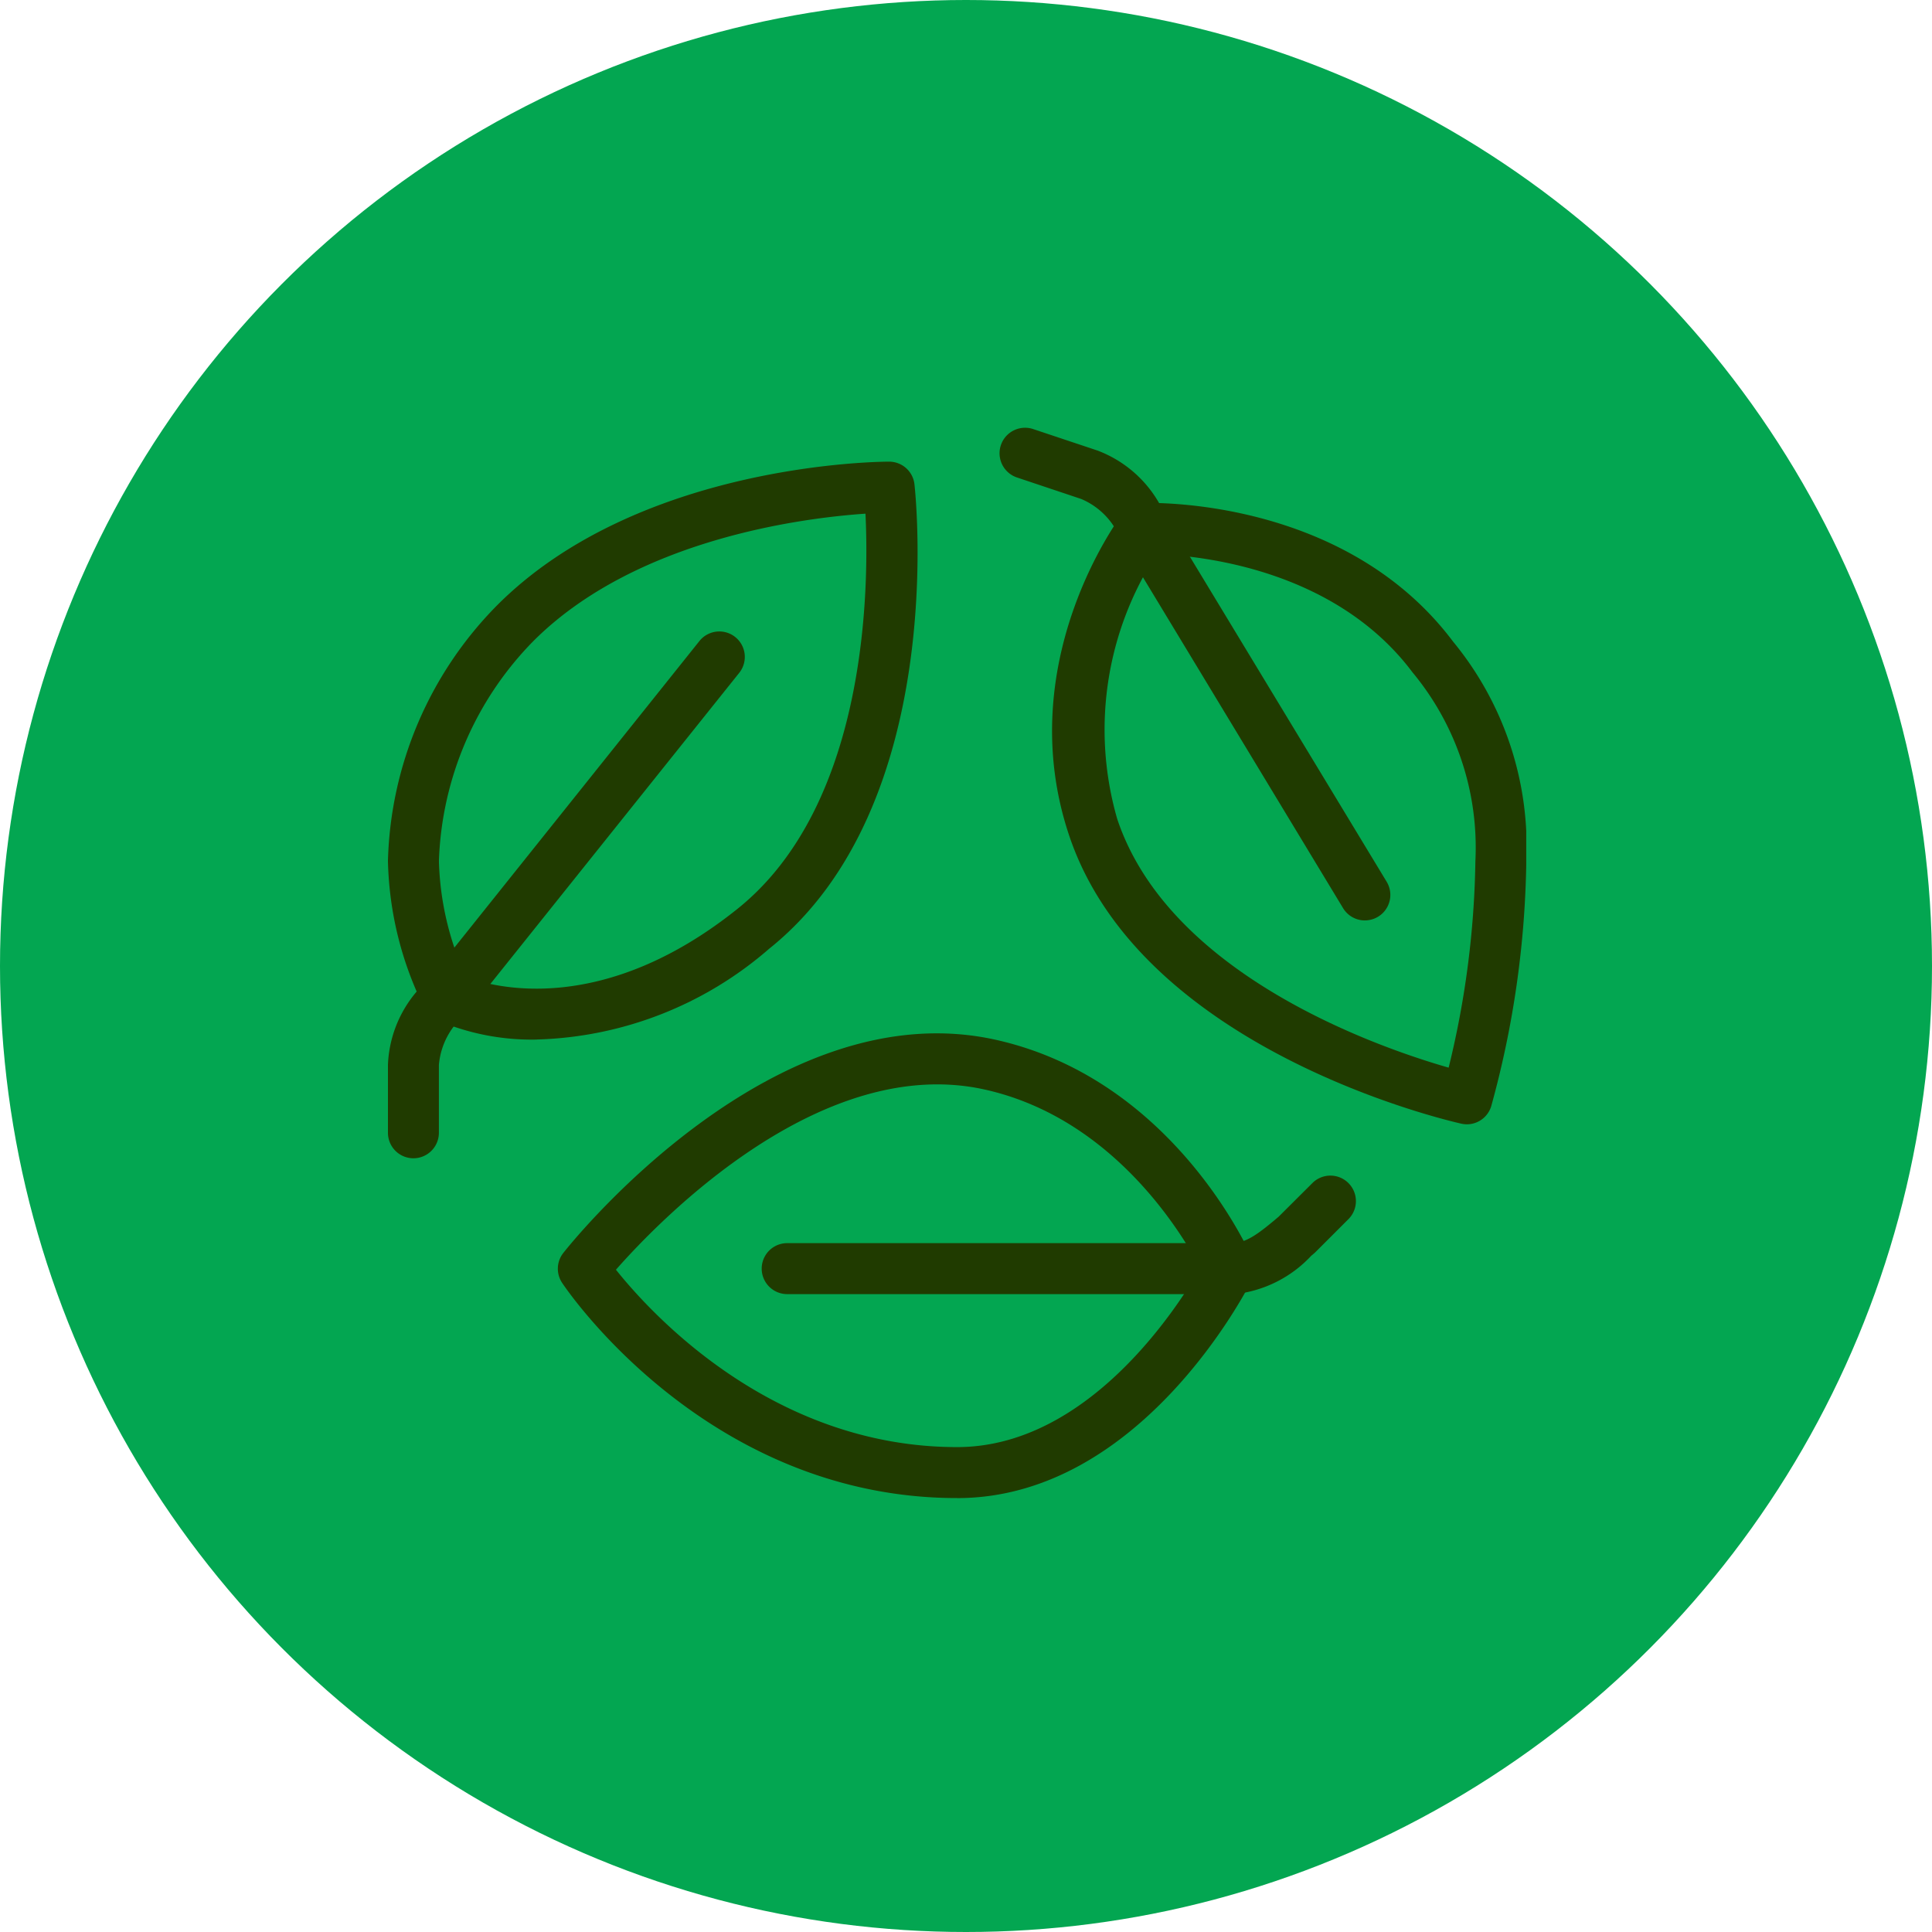 <svg xmlns="http://www.w3.org/2000/svg" xmlns:xlink="http://www.w3.org/1999/xlink" width="65" height="65" viewBox="0 0 65 65">
  <defs>
    <clipPath id="clip-path">
      <rect id="Rectangle_884" data-name="Rectangle 884" width="38.297" height="36.012" fill="#203b00"/>
    </clipPath>
  </defs>
  <g id="Group_1055" data-name="Group 1055" transform="translate(-928 -1576)">
    <circle id="Ellipse_18" data-name="Ellipse 18" cx="32.5" cy="32.5" r="32.5" transform="translate(928 1576)" fill="#03a651"/>
    <g id="Group_1264" data-name="Group 1264" transform="translate(941.052 1590.389)">
      <g id="Group_1263" data-name="Group 1263" transform="translate(0 0)" clip-path="url(#clip-path)">
        <path id="Path_4296" data-name="Path 4296" d="M5.013,20.443a8.079,8.079,0,0,1-3.4-.67.856.856,0,0,1-.372-.36A11.65,11.65,0,0,1,0,14.434,12.7,12.7,0,0,1,3.68,5.825C8.449,1.056,16.52,1,16.862,1a.857.857,0,0,1,.852.763c.049.439,1.126,10.814-4.889,15.625a12.424,12.424,0,0,1-7.812,3.053m-2.382-2.1c.965.359,4.606,1.322,9.123-2.291,4.4-3.518,4.431-10.87,4.312-13.3-2.075.141-7.726.839-11.173,4.286a11.08,11.08,0,0,0-3.178,7.4,9.912,9.912,0,0,0,.916,3.906" transform="translate(0 0.143)" fill="#203b00"/>
        <path id="Path_4297" data-name="Path 4297" d="M.857,23.721A.858.858,0,0,1,0,22.863V20.577a4.038,4.038,0,0,1,1.4-2.9l9.08-11.359a.857.857,0,1,1,1.338,1.072L2.669,18.827a2.487,2.487,0,0,0-.955,1.755v2.282a.858.858,0,0,1-.857.857" transform="translate(0 0.859)" fill="#203b00"/>
        <path id="Path_4298" data-name="Path 4298" d="M33.5,23.12a.878.878,0,0,1-.186-.021c-.439-.1-10.791-2.475-13.2-9.712C18.182,7.6,21.773,2.761,21.927,2.558a.861.861,0,0,1,.65-.34c.274-.01,6.807-.209,10.464,4.668A10.849,10.849,0,0,1,35.5,14.26a32.486,32.486,0,0,1-1.179,8.246.858.858,0,0,1-.822.614M23.064,3.937a10.828,10.828,0,0,0-1.328,8.908c1.751,5.254,8.766,7.685,11.151,8.369a30.892,30.892,0,0,0,.9-6.954,9.228,9.228,0,0,0-2.115-6.345c-2.624-3.5-7.2-3.93-8.6-3.978" transform="translate(2.799 0.317)" fill="#203b00"/>
        <path id="Path_4299" data-name="Path 4299" d="M30.29,16.578a.859.859,0,0,1-.734-.414L22.1,3.837A2.446,2.446,0,0,0,20.75,2.4l-2.163-.724A.857.857,0,1,1,19.128.046L21.3.771a4.028,4.028,0,0,1,2.3,2.244l7.423,12.262a.857.857,0,0,1-.734,1.3" transform="translate(2.578 0)" fill="#203b00"/>
        <path id="Path_4300" data-name="Path 4300" d="M18.433,33.46c-8.365,0-13.092-6.945-13.289-7.241a.857.857,0,0,1,.04-1.006c.286-.364,7.088-8.862,14.582-7.164,5.931,1.341,8.493,7.108,8.6,7.354a.86.86,0,0,1-.019.725c-.15.3-3.738,7.333-9.913,7.333M6.954,25.776c1.22,1.528,5.3,5.969,11.479,5.969,4.392,0,7.4-4.67,8.18-6.024-.632-1.2-2.948-5.035-7.226-6-5.492-1.242-10.908,4.326-12.432,6.056" transform="translate(0.716 2.552)" fill="#203b00"/>
        <path id="Path_4301" data-name="Path 4301" d="M26.879,26.01c-.077,0-.154,0-.234-.01L11.857,26a.857.857,0,1,1,0-1.715H26.719c.546.039.984-.309,1.67-.887l1.153-1.149a.858.858,0,0,1,1.213,1.213l-1.143,1.143c-.018.017-.1.088-.119.1a4.121,4.121,0,0,1-2.615,1.3" transform="translate(1.575 3.15)" fill="#203b00"/>
      </g>
    </g>
  </g>
</svg>
